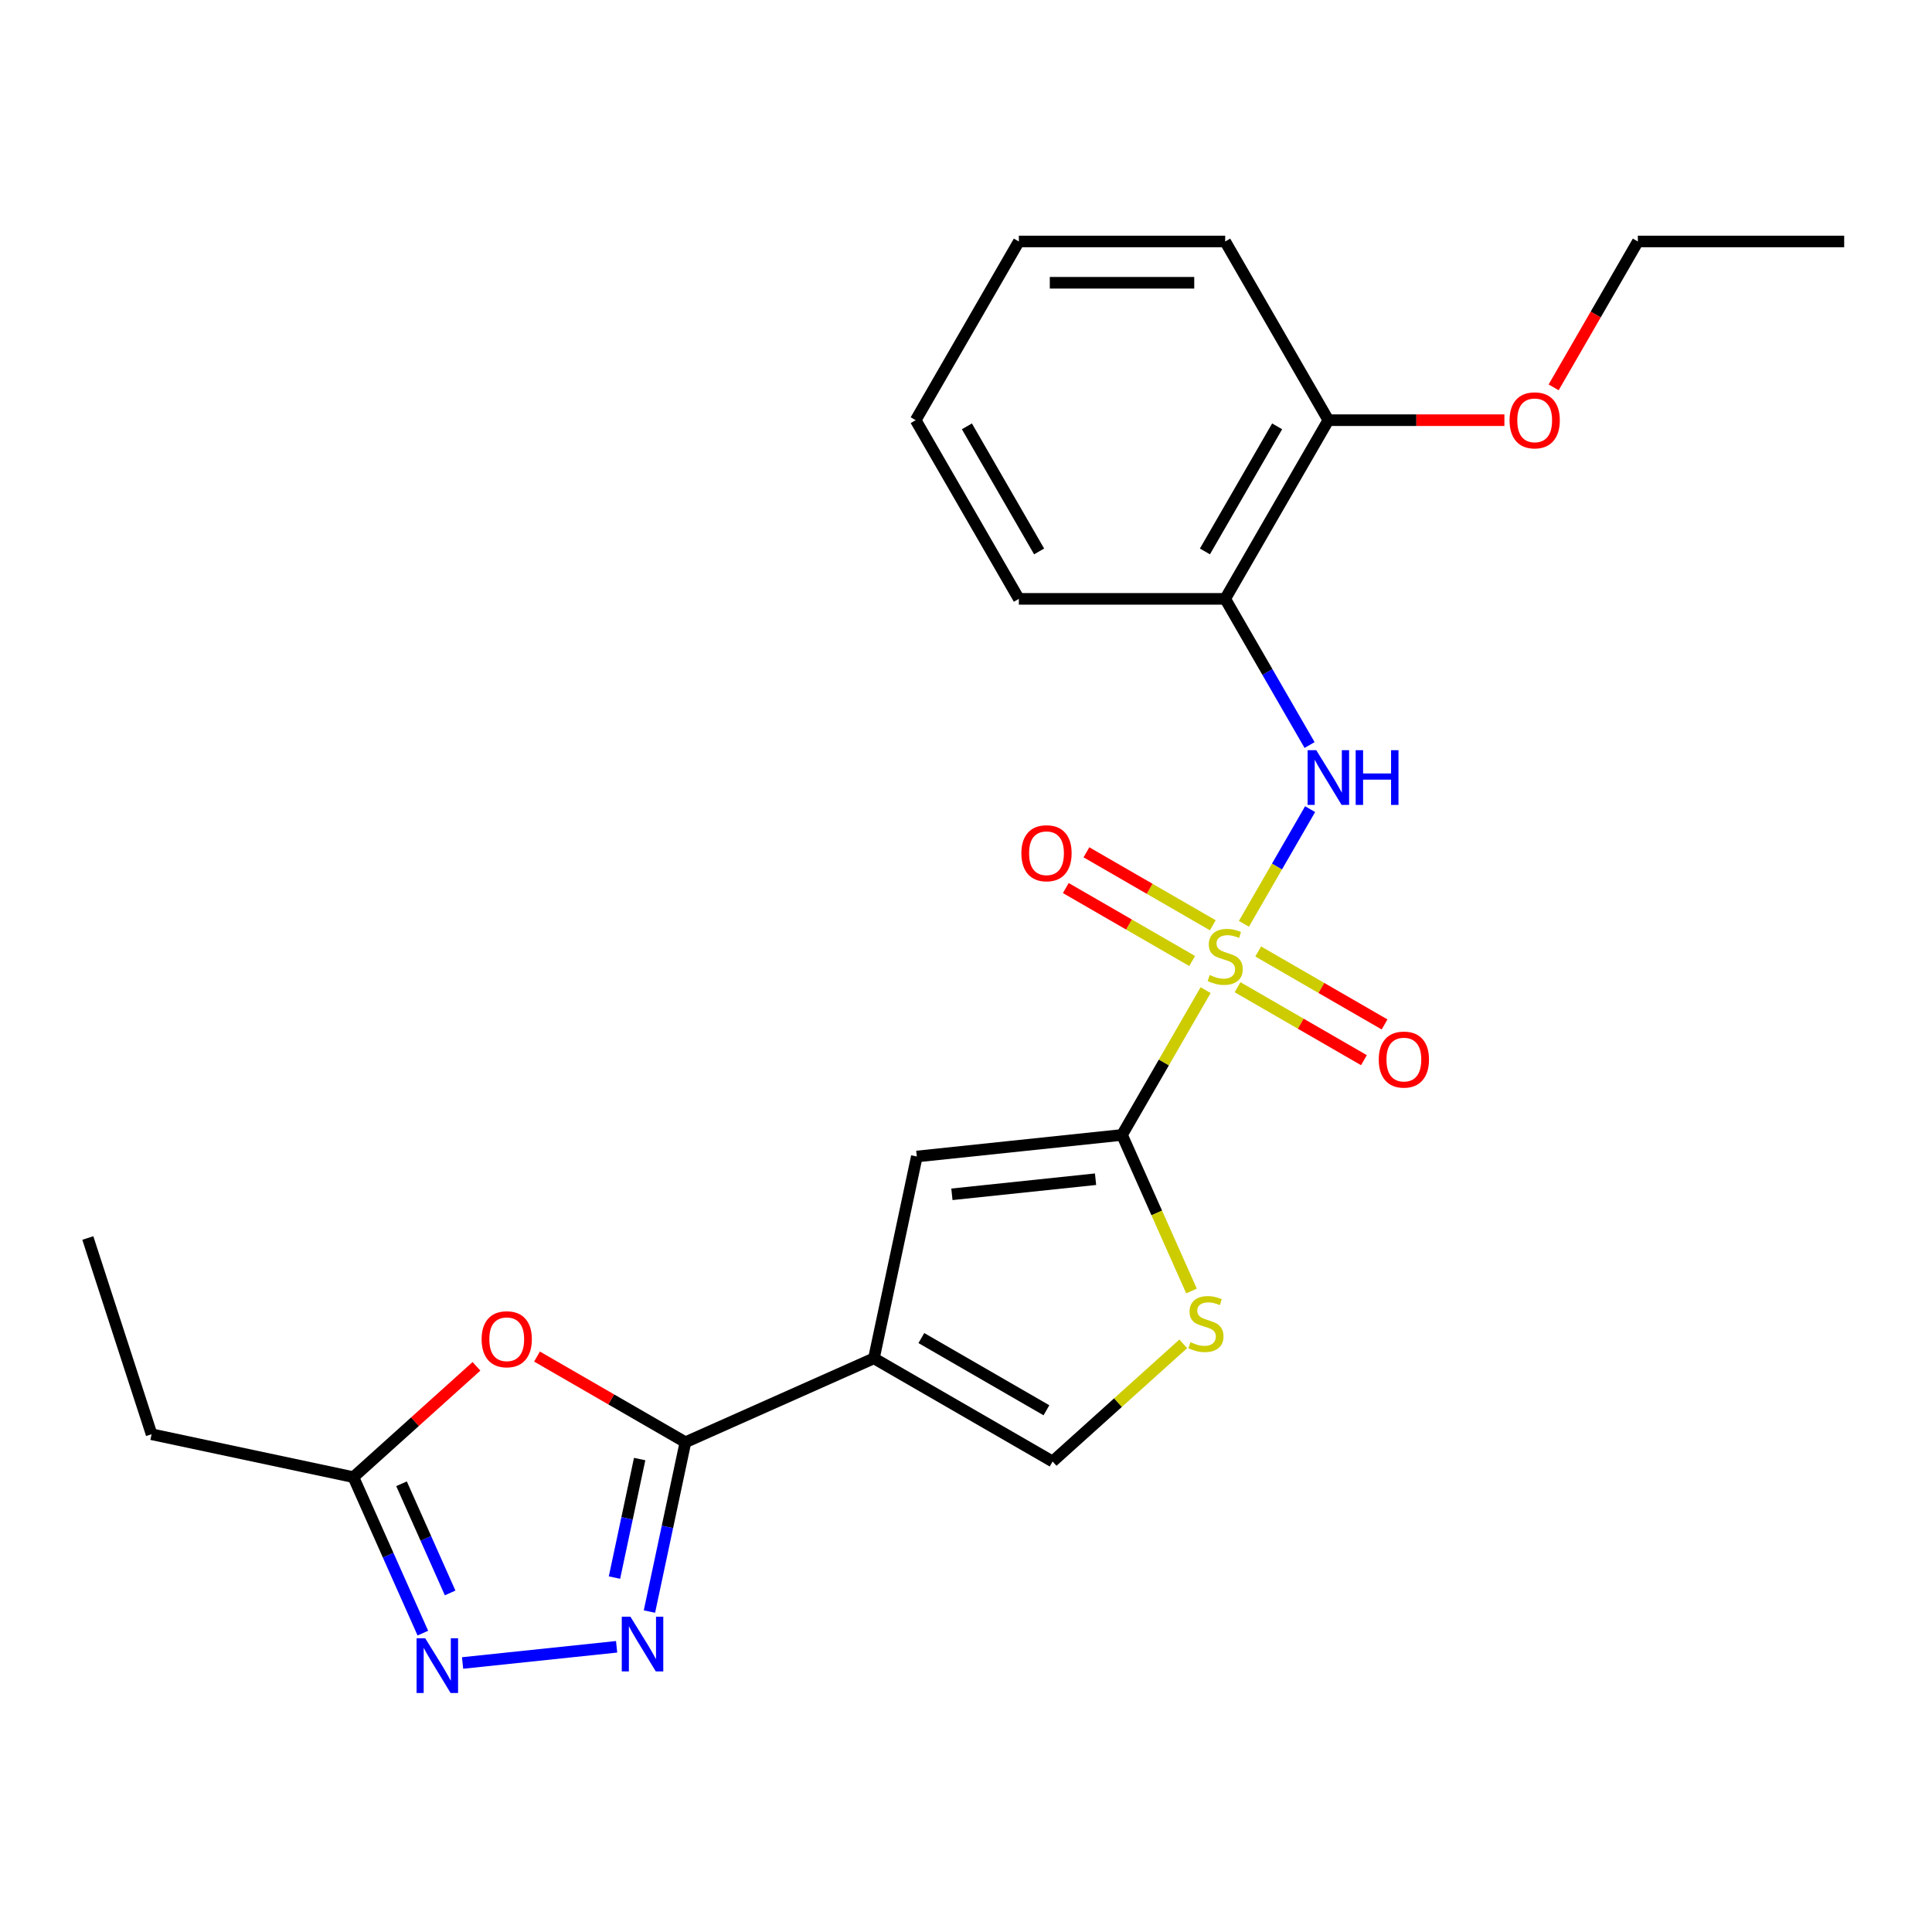 <?xml version='1.0' encoding='iso-8859-1'?>
<svg version='1.1' baseProfile='full'
              xmlns='http://www.w3.org/2000/svg'
                      xmlns:rdkit='http://www.rdkit.org/xml'
                      xmlns:xlink='http://www.w3.org/1999/xlink'
                  xml:space='preserve'
width='1000px' height='1000px' viewBox='0 0 1000 1000'>
<!-- END OF HEADER -->
<rect style='opacity:1.0;fill:#FFFFFF;stroke:none' width='1000' height='1000' x='0' y='0'> </rect>
<path class='bond-0' d='M 624.022,512.501 L 602.388,549.971' style='fill:none;fill-rule:evenodd;stroke:#CCCC00;stroke-width:6px;stroke-linecap:butt;stroke-linejoin:miter;stroke-opacity:1' />
<path class='bond-0' d='M 602.388,549.971 L 580.755,587.44' style='fill:none;fill-rule:evenodd;stroke:#000000;stroke-width:6px;stroke-linecap:butt;stroke-linejoin:miter;stroke-opacity:1' />
<path class='bond-6' d='M 643.848,478.161 L 660.982,448.484' style='fill:none;fill-rule:evenodd;stroke:#CCCC00;stroke-width:6px;stroke-linecap:butt;stroke-linejoin:miter;stroke-opacity:1' />
<path class='bond-6' d='M 660.982,448.484 L 678.116,418.808' style='fill:none;fill-rule:evenodd;stroke:#0000FF;stroke-width:6px;stroke-linecap:butt;stroke-linejoin:miter;stroke-opacity:1' />
<path class='bond-12' d='M 627.744,478.919 L 595.04,460.037' style='fill:none;fill-rule:evenodd;stroke:#CCCC00;stroke-width:6px;stroke-linecap:butt;stroke-linejoin:miter;stroke-opacity:1' />
<path class='bond-12' d='M 595.04,460.037 L 562.336,441.155' style='fill:none;fill-rule:evenodd;stroke:#FF0000;stroke-width:6px;stroke-linecap:butt;stroke-linejoin:miter;stroke-opacity:1' />
<path class='bond-12' d='M 617.064,497.416 L 584.36,478.535' style='fill:none;fill-rule:evenodd;stroke:#CCCC00;stroke-width:6px;stroke-linecap:butt;stroke-linejoin:miter;stroke-opacity:1' />
<path class='bond-12' d='M 584.36,478.535 L 551.656,459.653' style='fill:none;fill-rule:evenodd;stroke:#FF0000;stroke-width:6px;stroke-linecap:butt;stroke-linejoin:miter;stroke-opacity:1' />
<path class='bond-13' d='M 640.564,510.984 L 673.268,529.866' style='fill:none;fill-rule:evenodd;stroke:#CCCC00;stroke-width:6px;stroke-linecap:butt;stroke-linejoin:miter;stroke-opacity:1' />
<path class='bond-13' d='M 673.268,529.866 L 705.972,548.748' style='fill:none;fill-rule:evenodd;stroke:#FF0000;stroke-width:6px;stroke-linecap:butt;stroke-linejoin:miter;stroke-opacity:1' />
<path class='bond-13' d='M 651.244,492.486 L 683.948,511.368' style='fill:none;fill-rule:evenodd;stroke:#CCCC00;stroke-width:6px;stroke-linecap:butt;stroke-linejoin:miter;stroke-opacity:1' />
<path class='bond-13' d='M 683.948,511.368 L 716.652,530.25' style='fill:none;fill-rule:evenodd;stroke:#FF0000;stroke-width:6px;stroke-linecap:butt;stroke-linejoin:miter;stroke-opacity:1' />
<path class='bond-4' d='M 580.755,587.44 L 474.543,598.604' style='fill:none;fill-rule:evenodd;stroke:#000000;stroke-width:6px;stroke-linecap:butt;stroke-linejoin:miter;stroke-opacity:1' />
<path class='bond-4' d='M 567.056,610.357 L 492.708,618.172' style='fill:none;fill-rule:evenodd;stroke:#000000;stroke-width:6px;stroke-linecap:butt;stroke-linejoin:miter;stroke-opacity:1' />
<path class='bond-8' d='M 580.755,587.44 L 598.737,627.827' style='fill:none;fill-rule:evenodd;stroke:#000000;stroke-width:6px;stroke-linecap:butt;stroke-linejoin:miter;stroke-opacity:1' />
<path class='bond-8' d='M 598.737,627.827 L 616.718,668.215' style='fill:none;fill-rule:evenodd;stroke:#CCCC00;stroke-width:6px;stroke-linecap:butt;stroke-linejoin:miter;stroke-opacity:1' />
<path class='bond-1' d='M 452.339,703.067 L 474.543,598.604' style='fill:none;fill-rule:evenodd;stroke:#000000;stroke-width:6px;stroke-linecap:butt;stroke-linejoin:miter;stroke-opacity:1' />
<path class='bond-2' d='M 452.339,703.067 L 354.775,746.505' style='fill:none;fill-rule:evenodd;stroke:#000000;stroke-width:6px;stroke-linecap:butt;stroke-linejoin:miter;stroke-opacity:1' />
<path class='bond-24' d='M 452.339,703.067 L 544.828,756.466' style='fill:none;fill-rule:evenodd;stroke:#000000;stroke-width:6px;stroke-linecap:butt;stroke-linejoin:miter;stroke-opacity:1' />
<path class='bond-24' d='M 476.892,692.579 L 541.634,729.958' style='fill:none;fill-rule:evenodd;stroke:#000000;stroke-width:6px;stroke-linecap:butt;stroke-linejoin:miter;stroke-opacity:1' />
<path class='bond-3' d='M 354.775,746.505 L 345.461,790.322' style='fill:none;fill-rule:evenodd;stroke:#000000;stroke-width:6px;stroke-linecap:butt;stroke-linejoin:miter;stroke-opacity:1' />
<path class='bond-3' d='M 345.461,790.322 L 336.148,834.139' style='fill:none;fill-rule:evenodd;stroke:#0000FF;stroke-width:6px;stroke-linecap:butt;stroke-linejoin:miter;stroke-opacity:1' />
<path class='bond-3' d='M 331.088,755.21 L 324.569,785.881' style='fill:none;fill-rule:evenodd;stroke:#000000;stroke-width:6px;stroke-linecap:butt;stroke-linejoin:miter;stroke-opacity:1' />
<path class='bond-3' d='M 324.569,785.881 L 318.049,816.553' style='fill:none;fill-rule:evenodd;stroke:#0000FF;stroke-width:6px;stroke-linecap:butt;stroke-linejoin:miter;stroke-opacity:1' />
<path class='bond-5' d='M 354.775,746.505 L 316.365,724.33' style='fill:none;fill-rule:evenodd;stroke:#000000;stroke-width:6px;stroke-linecap:butt;stroke-linejoin:miter;stroke-opacity:1' />
<path class='bond-5' d='M 316.365,724.33 L 277.956,702.154' style='fill:none;fill-rule:evenodd;stroke:#FF0000;stroke-width:6px;stroke-linecap:butt;stroke-linejoin:miter;stroke-opacity:1' />
<path class='bond-7' d='M 319.161,852.378 L 239.431,860.758' style='fill:none;fill-rule:evenodd;stroke:#0000FF;stroke-width:6px;stroke-linecap:butt;stroke-linejoin:miter;stroke-opacity:1' />
<path class='bond-10' d='M 246.616,707.216 L 214.768,735.892' style='fill:none;fill-rule:evenodd;stroke:#FF0000;stroke-width:6px;stroke-linecap:butt;stroke-linejoin:miter;stroke-opacity:1' />
<path class='bond-10' d='M 214.768,735.892 L 182.92,764.568' style='fill:none;fill-rule:evenodd;stroke:#000000;stroke-width:6px;stroke-linecap:butt;stroke-linejoin:miter;stroke-opacity:1' />
<path class='bond-11' d='M 677.836,385.632 L 655.995,347.803' style='fill:none;fill-rule:evenodd;stroke:#0000FF;stroke-width:6px;stroke-linecap:butt;stroke-linejoin:miter;stroke-opacity:1' />
<path class='bond-11' d='M 655.995,347.803 L 634.154,309.973' style='fill:none;fill-rule:evenodd;stroke:#000000;stroke-width:6px;stroke-linecap:butt;stroke-linejoin:miter;stroke-opacity:1' />
<path class='bond-26' d='M 218.865,845.302 L 200.893,804.935' style='fill:none;fill-rule:evenodd;stroke:#0000FF;stroke-width:6px;stroke-linecap:butt;stroke-linejoin:miter;stroke-opacity:1' />
<path class='bond-26' d='M 200.893,804.935 L 182.92,764.568' style='fill:none;fill-rule:evenodd;stroke:#000000;stroke-width:6px;stroke-linecap:butt;stroke-linejoin:miter;stroke-opacity:1' />
<path class='bond-26' d='M 232.986,824.504 L 220.405,796.247' style='fill:none;fill-rule:evenodd;stroke:#0000FF;stroke-width:6px;stroke-linecap:butt;stroke-linejoin:miter;stroke-opacity:1' />
<path class='bond-26' d='M 220.405,796.247 L 207.825,767.991' style='fill:none;fill-rule:evenodd;stroke:#000000;stroke-width:6px;stroke-linecap:butt;stroke-linejoin:miter;stroke-opacity:1' />
<path class='bond-9' d='M 612.444,695.584 L 578.636,726.025' style='fill:none;fill-rule:evenodd;stroke:#CCCC00;stroke-width:6px;stroke-linecap:butt;stroke-linejoin:miter;stroke-opacity:1' />
<path class='bond-9' d='M 578.636,726.025 L 544.828,756.466' style='fill:none;fill-rule:evenodd;stroke:#000000;stroke-width:6px;stroke-linecap:butt;stroke-linejoin:miter;stroke-opacity:1' />
<path class='bond-17' d='M 182.92,764.568 L 78.457,742.364' style='fill:none;fill-rule:evenodd;stroke:#000000;stroke-width:6px;stroke-linecap:butt;stroke-linejoin:miter;stroke-opacity:1' />
<path class='bond-14' d='M 634.154,309.973 L 687.553,217.484' style='fill:none;fill-rule:evenodd;stroke:#000000;stroke-width:6px;stroke-linecap:butt;stroke-linejoin:miter;stroke-opacity:1' />
<path class='bond-14' d='M 623.666,285.42 L 661.045,220.678' style='fill:none;fill-rule:evenodd;stroke:#000000;stroke-width:6px;stroke-linecap:butt;stroke-linejoin:miter;stroke-opacity:1' />
<path class='bond-16' d='M 634.154,309.973 L 527.357,309.973' style='fill:none;fill-rule:evenodd;stroke:#000000;stroke-width:6px;stroke-linecap:butt;stroke-linejoin:miter;stroke-opacity:1' />
<path class='bond-15' d='M 687.553,217.484 L 733.116,217.484' style='fill:none;fill-rule:evenodd;stroke:#000000;stroke-width:6px;stroke-linecap:butt;stroke-linejoin:miter;stroke-opacity:1' />
<path class='bond-15' d='M 733.116,217.484 L 778.68,217.484' style='fill:none;fill-rule:evenodd;stroke:#FF0000;stroke-width:6px;stroke-linecap:butt;stroke-linejoin:miter;stroke-opacity:1' />
<path class='bond-18' d='M 687.553,217.484 L 634.154,124.995' style='fill:none;fill-rule:evenodd;stroke:#000000;stroke-width:6px;stroke-linecap:butt;stroke-linejoin:miter;stroke-opacity:1' />
<path class='bond-19' d='M 804.159,200.494 L 825.954,162.745' style='fill:none;fill-rule:evenodd;stroke:#FF0000;stroke-width:6px;stroke-linecap:butt;stroke-linejoin:miter;stroke-opacity:1' />
<path class='bond-19' d='M 825.954,162.745 L 847.748,124.995' style='fill:none;fill-rule:evenodd;stroke:#000000;stroke-width:6px;stroke-linecap:butt;stroke-linejoin:miter;stroke-opacity:1' />
<path class='bond-21' d='M 527.357,309.973 L 473.958,217.484' style='fill:none;fill-rule:evenodd;stroke:#000000;stroke-width:6px;stroke-linecap:butt;stroke-linejoin:miter;stroke-opacity:1' />
<path class='bond-21' d='M 537.845,285.42 L 500.466,220.678' style='fill:none;fill-rule:evenodd;stroke:#000000;stroke-width:6px;stroke-linecap:butt;stroke-linejoin:miter;stroke-opacity:1' />
<path class='bond-20' d='M 78.457,742.364 L 45.455,640.794' style='fill:none;fill-rule:evenodd;stroke:#000000;stroke-width:6px;stroke-linecap:butt;stroke-linejoin:miter;stroke-opacity:1' />
<path class='bond-25' d='M 634.154,124.995 L 527.357,124.995' style='fill:none;fill-rule:evenodd;stroke:#000000;stroke-width:6px;stroke-linecap:butt;stroke-linejoin:miter;stroke-opacity:1' />
<path class='bond-25' d='M 618.134,146.355 L 543.376,146.355' style='fill:none;fill-rule:evenodd;stroke:#000000;stroke-width:6px;stroke-linecap:butt;stroke-linejoin:miter;stroke-opacity:1' />
<path class='bond-22' d='M 847.748,124.995 L 954.545,124.995' style='fill:none;fill-rule:evenodd;stroke:#000000;stroke-width:6px;stroke-linecap:butt;stroke-linejoin:miter;stroke-opacity:1' />
<path class='bond-23' d='M 473.958,217.484 L 527.357,124.995' style='fill:none;fill-rule:evenodd;stroke:#000000;stroke-width:6px;stroke-linecap:butt;stroke-linejoin:miter;stroke-opacity:1' />
<path  class='atom-0' d='M 626.154 504.671
Q 626.474 504.791, 627.794 505.351
Q 629.114 505.911, 630.554 506.271
Q 632.034 506.591, 633.474 506.591
Q 636.154 506.591, 637.714 505.311
Q 639.274 503.991, 639.274 501.711
Q 639.274 500.151, 638.474 499.191
Q 637.714 498.231, 636.514 497.711
Q 635.314 497.191, 633.314 496.591
Q 630.794 495.831, 629.274 495.111
Q 627.794 494.391, 626.714 492.871
Q 625.674 491.351, 625.674 488.791
Q 625.674 485.231, 628.074 483.031
Q 630.514 480.831, 635.314 480.831
Q 638.594 480.831, 642.314 482.391
L 641.394 485.471
Q 637.994 484.071, 635.434 484.071
Q 632.674 484.071, 631.154 485.231
Q 629.634 486.351, 629.674 488.311
Q 629.674 489.831, 630.434 490.751
Q 631.234 491.671, 632.354 492.191
Q 633.514 492.711, 635.434 493.311
Q 637.994 494.111, 639.514 494.911
Q 641.034 495.711, 642.114 497.351
Q 643.234 498.951, 643.234 501.711
Q 643.234 505.631, 640.594 507.751
Q 637.994 509.831, 633.634 509.831
Q 631.114 509.831, 629.194 509.271
Q 627.314 508.751, 625.074 507.831
L 626.154 504.671
' fill='#CCCC00'/>
<path  class='atom-4' d='M 326.31 836.809
L 335.59 851.809
Q 336.51 853.289, 337.99 855.969
Q 339.47 858.649, 339.55 858.809
L 339.55 836.809
L 343.31 836.809
L 343.31 865.129
L 339.43 865.129
L 329.47 848.729
Q 328.31 846.809, 327.07 844.609
Q 325.87 842.409, 325.51 841.729
L 325.51 865.129
L 321.83 865.129
L 321.83 836.809
L 326.31 836.809
' fill='#0000FF'/>
<path  class='atom-6' d='M 249.286 693.187
Q 249.286 686.387, 252.646 682.587
Q 256.006 678.787, 262.286 678.787
Q 268.566 678.787, 271.926 682.587
Q 275.286 686.387, 275.286 693.187
Q 275.286 700.067, 271.886 703.987
Q 268.486 707.867, 262.286 707.867
Q 256.046 707.867, 252.646 703.987
Q 249.286 700.107, 249.286 693.187
M 262.286 704.667
Q 266.606 704.667, 268.926 701.787
Q 271.286 698.867, 271.286 693.187
Q 271.286 687.627, 268.926 684.827
Q 266.606 681.987, 262.286 681.987
Q 257.966 681.987, 255.606 684.787
Q 253.286 687.587, 253.286 693.187
Q 253.286 698.907, 255.606 701.787
Q 257.966 704.667, 262.286 704.667
' fill='#FF0000'/>
<path  class='atom-7' d='M 681.293 388.302
L 690.573 403.302
Q 691.493 404.782, 692.973 407.462
Q 694.453 410.142, 694.533 410.302
L 694.533 388.302
L 698.293 388.302
L 698.293 416.622
L 694.413 416.622
L 684.453 400.222
Q 683.293 398.302, 682.053 396.102
Q 680.853 393.902, 680.493 393.222
L 680.493 416.622
L 676.813 416.622
L 676.813 388.302
L 681.293 388.302
' fill='#0000FF'/>
<path  class='atom-7' d='M 701.693 388.302
L 705.533 388.302
L 705.533 400.342
L 720.013 400.342
L 720.013 388.302
L 723.853 388.302
L 723.853 416.622
L 720.013 416.622
L 720.013 403.542
L 705.533 403.542
L 705.533 416.622
L 701.693 416.622
L 701.693 388.302
' fill='#0000FF'/>
<path  class='atom-8' d='M 220.098 847.972
L 229.378 862.972
Q 230.298 864.452, 231.778 867.132
Q 233.258 869.812, 233.338 869.972
L 233.338 847.972
L 237.098 847.972
L 237.098 876.292
L 233.218 876.292
L 223.258 859.892
Q 222.098 857.972, 220.858 855.772
Q 219.658 853.572, 219.298 852.892
L 219.298 876.292
L 215.618 876.292
L 215.618 847.972
L 220.098 847.972
' fill='#0000FF'/>
<path  class='atom-9' d='M 616.194 694.724
Q 616.514 694.844, 617.834 695.404
Q 619.154 695.964, 620.594 696.324
Q 622.074 696.644, 623.514 696.644
Q 626.194 696.644, 627.754 695.364
Q 629.314 694.044, 629.314 691.764
Q 629.314 690.204, 628.514 689.244
Q 627.754 688.284, 626.554 687.764
Q 625.354 687.244, 623.354 686.644
Q 620.834 685.884, 619.314 685.164
Q 617.834 684.444, 616.754 682.924
Q 615.714 681.404, 615.714 678.844
Q 615.714 675.284, 618.114 673.084
Q 620.554 670.884, 625.354 670.884
Q 628.634 670.884, 632.354 672.444
L 631.434 675.524
Q 628.034 674.124, 625.474 674.124
Q 622.714 674.124, 621.194 675.284
Q 619.674 676.404, 619.714 678.364
Q 619.714 679.884, 620.474 680.804
Q 621.274 681.724, 622.394 682.244
Q 623.554 682.764, 625.474 683.364
Q 628.034 684.164, 629.554 684.964
Q 631.074 685.764, 632.154 687.404
Q 633.274 689.004, 633.274 691.764
Q 633.274 695.684, 630.634 697.804
Q 628.034 699.884, 623.674 699.884
Q 621.154 699.884, 619.234 699.324
Q 617.354 698.804, 615.114 697.884
L 616.194 694.724
' fill='#CCCC00'/>
<path  class='atom-13' d='M 528.665 441.633
Q 528.665 434.833, 532.025 431.033
Q 535.385 427.233, 541.665 427.233
Q 547.945 427.233, 551.305 431.033
Q 554.665 434.833, 554.665 441.633
Q 554.665 448.513, 551.265 452.433
Q 547.865 456.313, 541.665 456.313
Q 535.425 456.313, 532.025 452.433
Q 528.665 448.553, 528.665 441.633
M 541.665 453.113
Q 545.985 453.113, 548.305 450.233
Q 550.665 447.313, 550.665 441.633
Q 550.665 436.073, 548.305 433.273
Q 545.985 430.433, 541.665 430.433
Q 537.345 430.433, 534.985 433.233
Q 532.665 436.033, 532.665 441.633
Q 532.665 447.353, 534.985 450.233
Q 537.345 453.113, 541.665 453.113
' fill='#FF0000'/>
<path  class='atom-14' d='M 713.643 548.43
Q 713.643 541.63, 717.003 537.83
Q 720.363 534.03, 726.643 534.03
Q 732.923 534.03, 736.283 537.83
Q 739.643 541.63, 739.643 548.43
Q 739.643 555.31, 736.243 559.23
Q 732.843 563.11, 726.643 563.11
Q 720.403 563.11, 717.003 559.23
Q 713.643 555.35, 713.643 548.43
M 726.643 559.91
Q 730.963 559.91, 733.283 557.03
Q 735.643 554.11, 735.643 548.43
Q 735.643 542.87, 733.283 540.07
Q 730.963 537.23, 726.643 537.23
Q 722.323 537.23, 719.963 540.03
Q 717.643 542.83, 717.643 548.43
Q 717.643 554.15, 719.963 557.03
Q 722.323 559.91, 726.643 559.91
' fill='#FF0000'/>
<path  class='atom-16' d='M 781.35 217.564
Q 781.35 210.764, 784.71 206.964
Q 788.07 203.164, 794.35 203.164
Q 800.63 203.164, 803.99 206.964
Q 807.35 210.764, 807.35 217.564
Q 807.35 224.444, 803.95 228.364
Q 800.55 232.244, 794.35 232.244
Q 788.11 232.244, 784.71 228.364
Q 781.35 224.484, 781.35 217.564
M 794.35 229.044
Q 798.67 229.044, 800.99 226.164
Q 803.35 223.244, 803.35 217.564
Q 803.35 212.004, 800.99 209.204
Q 798.67 206.364, 794.35 206.364
Q 790.03 206.364, 787.67 209.164
Q 785.35 211.964, 785.35 217.564
Q 785.35 223.284, 787.67 226.164
Q 790.03 229.044, 794.35 229.044
' fill='#FF0000'/>
</svg>
